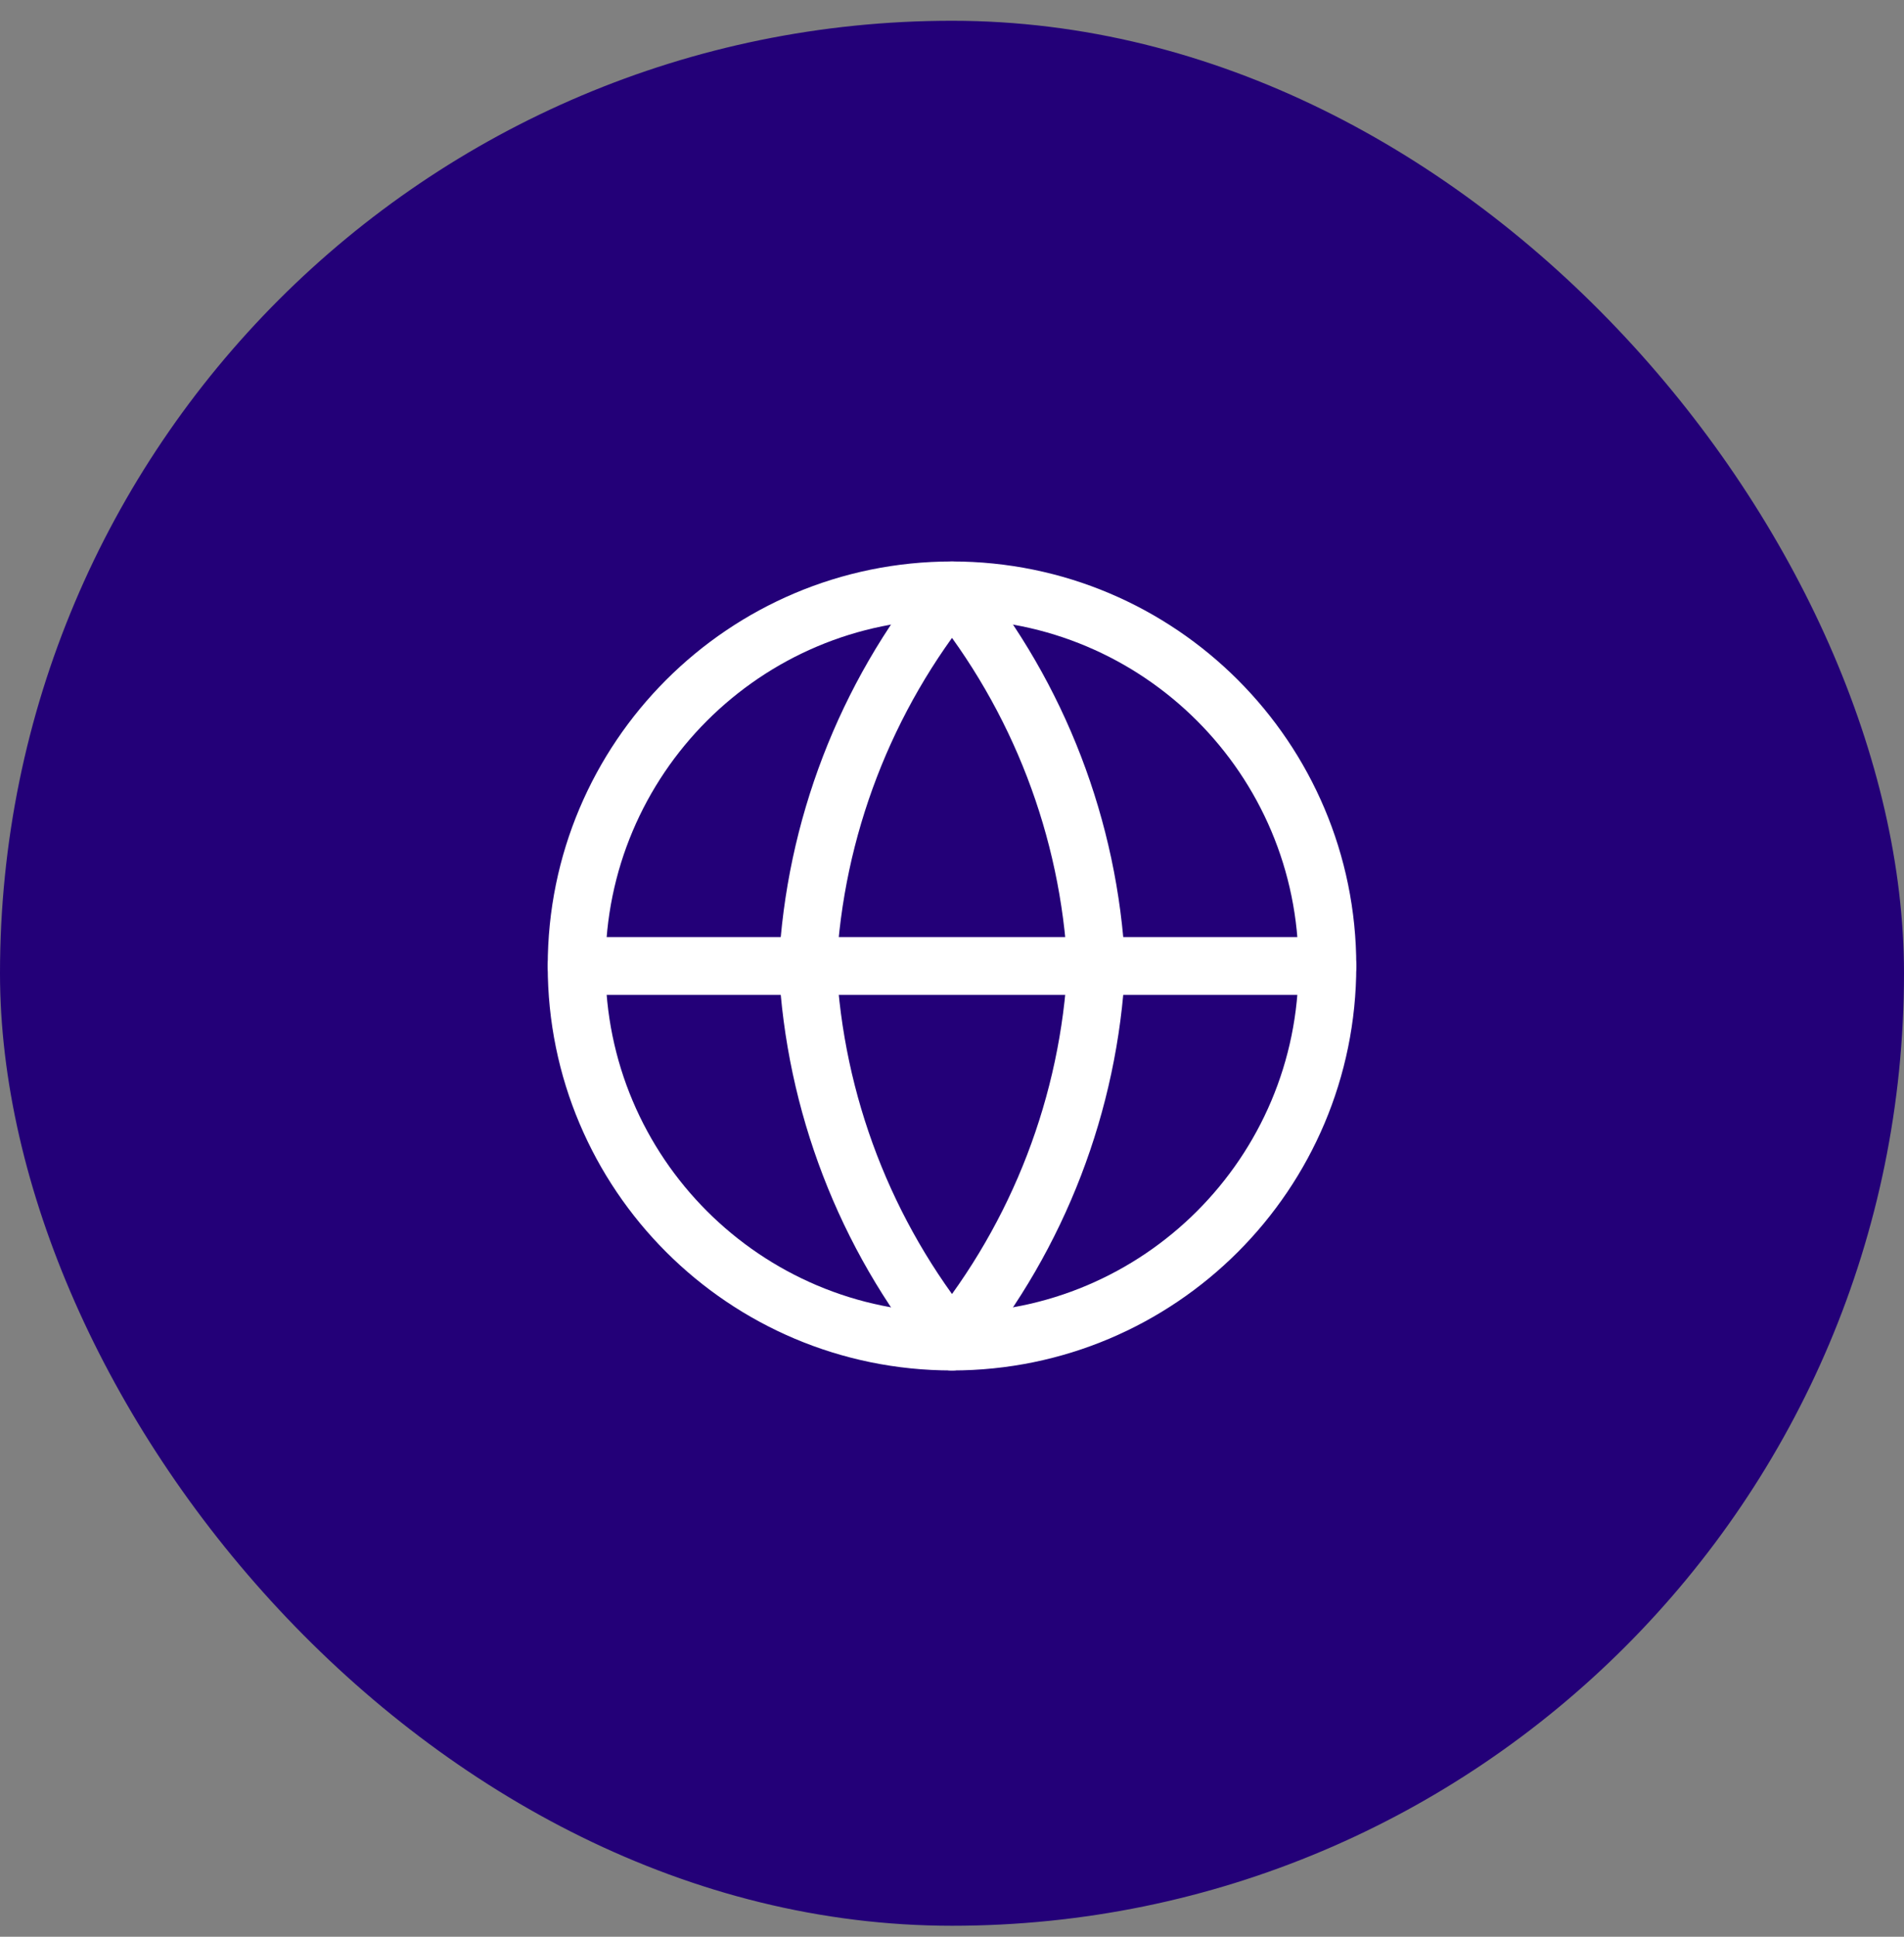 <svg xmlns="http://www.w3.org/2000/svg" width="60" height="61" viewBox="0 0 60 61" fill="none"><rect x="0" y="0" width="60" height="61" fill="#808080" stroke="none"/><rect y="0.654" width="60" height="60" rx="30" fill="#230078"></rect><path d="M30 42.254C36.534 42.254 41.83 36.958 41.83 30.424C41.83 23.89 36.534 18.594 30 18.594C23.466 18.594 18.17 23.89 18.17 30.424C18.17 36.958 23.466 42.254 30 42.254Z" stroke="white" stroke-width="1.82" stroke-linecap="round" stroke-linejoin="round"></path><path d="M18.17 30.424H41.83" stroke="white" stroke-width="1.82" stroke-linecap="round" stroke-linejoin="round"></path><path d="M34.55 30.424C34.326 34.75 32.733 38.893 30 42.254C27.267 38.893 25.673 34.75 25.45 30.424C25.673 26.098 27.267 21.955 30 18.594C32.733 21.955 34.326 26.098 34.55 30.424Z" stroke="white" stroke-width="1.82" stroke-linecap="round" stroke-linejoin="round"></path></svg>